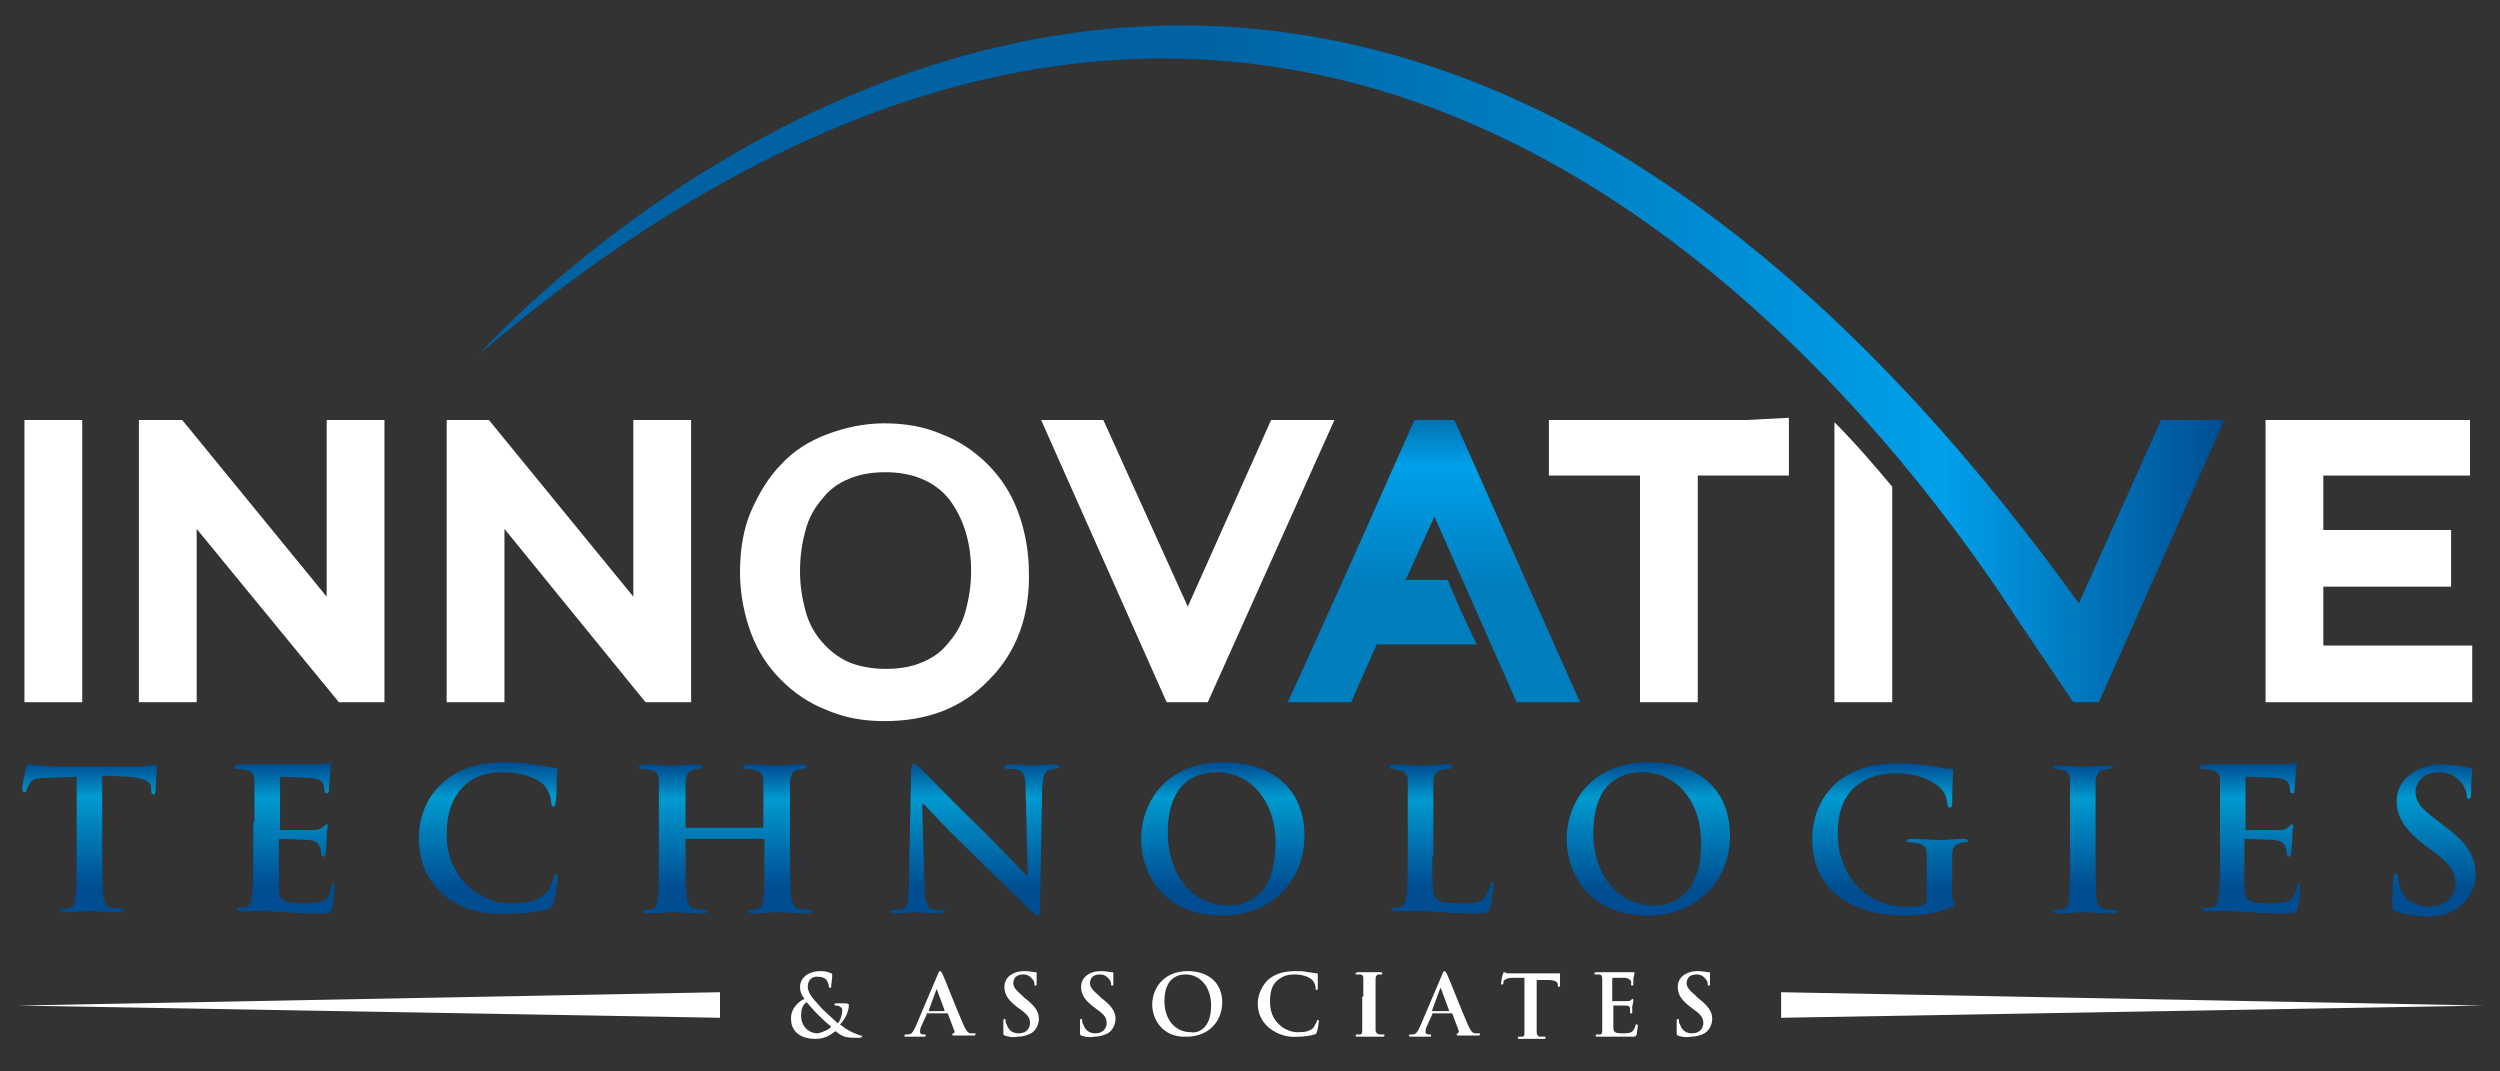 <?xml version="1.0" encoding="utf-8"?>
<!-- Generator: Adobe Illustrator 23.0.2, SVG Export Plug-In . SVG Version: 6.00 Build 0)  -->
<svg version="1.1" id="Layer_1" xmlns="http://www.w3.org/2000/svg" xmlns:xlink="http://www.w3.org/1999/xlink" x="0px" y="0px"
	 viewBox="0 0 225 96.4" style="enable-background:new 0 0 225 96.4;" xml:space="preserve">
<rect x="0" y="0" width="225" height="96.4" fill="#333333" stroke="none"/>
<style type="text/css">
	.st0{fill:url(#SVGID_1_);}
	.st1{fill:url(#SVGID_2_);}
	.st2{fill:url(#SVGID_3_);}
	.st3{fill:url(#SVGID_4_);}
	.st4{fill:url(#SVGID_5_);}
	.st5{fill:url(#SVGID_6_);}
	.st6{fill:url(#SVGID_7_);}
	.st7{fill:url(#SVGID_8_);}
	.st8{fill:url(#SVGID_9_);}
	.st9{fill:url(#SVGID_10_);}
	.st10{fill:url(#SVGID_11_);}
	.st11{fill:url(#SVGID_12_);}
	.st12{fill:#FFFFFF;}
	.st13{fill:url(#SVGID_13_);}
	.st14{fill:url(#SVGID_14_);}
</style>
<g>
	<g>
		<linearGradient id="SVGID_1_" gradientUnits="userSpaceOnUse" x1="8.092" y1="82.175" x2="8.092" y2="68.676">
			<stop  offset="0.172" style="stop-color:#004D91"/>
			<stop  offset="0.774" style="stop-color:#009AD0"/>
			<stop  offset="1" style="stop-color:#004D91"/>
		</linearGradient>
		<path class="st0" d="M7.1,69.9L4.4,70c-1,0-1.5,0.1-1.7,0.5c-0.2,0.3-0.3,0.5-0.3,0.6c0,0.1-0.1,0.2-0.2,0.2C2.1,71.3,2,71.2,2,71
			c0-0.3,0.3-1.9,0.4-2c0.1-0.2,0.1-0.3,0.2-0.3c0.1,0,0.3,0.2,0.8,0.2c0.5,0,1.2,0.1,1.8,0.1h7.1c0.6,0,1-0.1,1.2-0.1
			c0.3,0,0.4-0.1,0.5-0.1c0.1,0,0.1,0.1,0.1,0.4c0,0.4-0.1,1.6-0.1,2c0,0.2-0.1,0.3-0.2,0.3c-0.1,0-0.2-0.1-0.2-0.4l0-0.2
			c0-0.5-0.5-0.9-2.1-1l-2.3-0.1v7.2c0,1.6,0,3,0.1,3.7c0.1,0.5,0.2,0.9,0.7,1c0.3,0,0.7,0.1,0.9,0.1c0.2,0,0.3,0.1,0.3,0.1
			c0,0.1-0.1,0.2-0.3,0.2c-1.2,0-2.3-0.1-2.8-0.1c-0.4,0-1.5,0.1-2.3,0.1c-0.2,0-0.4-0.1-0.4-0.2c0-0.1,0.1-0.1,0.3-0.1
			c0.3,0,0.5,0,0.6-0.1c0.4-0.1,0.5-0.5,0.5-1c0.1-0.7,0.1-2.1,0.1-3.7V69.9z"/>
		<linearGradient id="SVGID_2_" gradientUnits="userSpaceOnUse" x1="25.586" y1="82.229" x2="25.586" y2="68.78">
			<stop  offset="0.172" style="stop-color:#004D91"/>
			<stop  offset="0.774" style="stop-color:#009AD0"/>
			<stop  offset="1" style="stop-color:#004D91"/>
		</linearGradient>
		<path class="st1" d="M22.9,74c0-2.7,0-3.1,0-3.7c0-0.6-0.2-0.9-0.8-1c-0.1,0-0.5-0.1-0.7-0.1c-0.2,0-0.3,0-0.3-0.2
			c0-0.1,0.1-0.2,0.4-0.2c0.5,0,1,0,1.5,0c0.5,0,0.9,0,1.1,0c0.6,0,4.1,0,4.5,0c0.3,0,0.6-0.1,0.8-0.1c0.1,0,0.2-0.1,0.3-0.1
			c0.1,0,0.1,0.1,0.1,0.2c0,0.1-0.1,0.3-0.1,1.2c0,0.2-0.1,0.9-0.1,1.2c0,0.1-0.1,0.2-0.2,0.2c-0.1,0-0.2-0.1-0.2-0.2
			c0-0.1,0-0.4-0.1-0.6c-0.1-0.3-0.3-0.5-1.2-0.6c-0.3,0-2.2-0.1-2.6-0.1c-0.1,0-0.1,0.1-0.1,0.2v4.4c0,0.1,0,0.2,0.1,0.2
			c0.4,0,2.5,0,2.9,0c0.4,0,0.7-0.1,0.9-0.3c0.1-0.1,0.2-0.2,0.3-0.2c0.1,0,0.1,0,0.1,0.1c0,0.1-0.1,0.4-0.1,1.3
			c0,0.4-0.1,1.1-0.1,1.2c0,0.1,0,0.3-0.2,0.3c-0.1,0-0.2-0.1-0.2-0.2c0-0.2,0-0.4-0.1-0.6c-0.1-0.4-0.3-0.6-1-0.7
			c-0.3,0-2.1-0.1-2.6-0.1c-0.1,0-0.1,0.1-0.1,0.2v1.4c0,0.6,0,2.2,0,2.7c0,1.2,0.3,1.5,2.2,1.5c0.5,0,1.2,0,1.7-0.2
			c0.5-0.2,0.7-0.6,0.8-1.3c0-0.2,0.1-0.3,0.2-0.3c0.1,0,0.1,0.1,0.1,0.3c0,0.4-0.1,1.6-0.2,1.9c-0.1,0.5-0.3,0.5-1,0.5
			c-1.3,0-2.3,0-3.1-0.1c-0.8,0-1.3-0.1-1.9-0.1c-0.2,0-0.6,0-1,0c-0.4,0-0.9,0-1.2,0c-0.2,0-0.4-0.1-0.4-0.2c0-0.1,0.1-0.1,0.3-0.1
			c0.3,0,0.5,0,0.6-0.1c0.4-0.1,0.4-0.5,0.5-1c0.1-0.7,0.1-2.1,0.1-3.7V74z"/>
		<linearGradient id="SVGID_3_" gradientUnits="userSpaceOnUse" x1="43.894" y1="82.419" x2="43.894" y2="68.676">
			<stop  offset="0.172" style="stop-color:#004D91"/>
			<stop  offset="0.774" style="stop-color:#009AD0"/>
			<stop  offset="1" style="stop-color:#004D91"/>
		</linearGradient>
		<path class="st2" d="M39.9,80.5c-1.8-1.5-2.2-3.5-2.2-5.2c0-1.2,0.4-3.3,2.1-4.8c1.3-1.2,3-1.9,5.7-1.9c1.1,0,1.8,0.1,2.6,0.2
			c0.7,0.1,1.3,0.2,1.8,0.3c0.2,0,0.3,0.1,0.3,0.2c0,0.1-0.1,0.4-0.1,1c0,0.6,0,1.5-0.1,1.9c0,0.3-0.1,0.4-0.2,0.4
			c-0.1,0-0.2-0.1-0.2-0.4c0-0.5-0.3-1.2-0.7-1.6c-0.6-0.6-2-1.1-3.6-1.1c-1.6,0-2.6,0.4-3.4,1.1c-1.3,1.2-1.7,2.8-1.7,4.5
			c0,4.2,3.3,6.2,5.7,6.2c1.6,0,2.6-0.2,3.3-1c0.3-0.3,0.5-0.8,0.6-1.2c0.1-0.3,0.1-0.4,0.2-0.4c0.1,0,0.2,0.1,0.2,0.3
			c0,0.2-0.2,1.7-0.4,2.3c-0.1,0.3-0.2,0.4-0.5,0.5c-0.7,0.3-2.1,0.4-3.2,0.4C43.6,82.4,41.5,81.9,39.9,80.5z"/>
		<linearGradient id="SVGID_4_" gradientUnits="userSpaceOnUse" x1="65.246" y1="82.175" x2="65.246" y2="68.921">
			<stop  offset="0.172" style="stop-color:#004D91"/>
			<stop  offset="0.774" style="stop-color:#009AD0"/>
			<stop  offset="1" style="stop-color:#004D91"/>
		</linearGradient>
		<path class="st3" d="M68.6,74.5c0.1,0,0.1,0,0.1-0.1V74c0-2.7,0-3.1,0-3.7c0-0.6-0.2-0.9-0.8-1c-0.1,0-0.4-0.1-0.7-0.1
			c-0.2,0-0.3,0-0.3-0.2c0-0.1,0.1-0.2,0.4-0.2c1,0,2.1,0.1,2.6,0.1c0.4,0,1.6-0.1,2.3-0.1c0.2,0,0.4,0,0.4,0.2
			c0,0.1-0.1,0.2-0.3,0.2c-0.1,0-0.3,0-0.5,0.1c-0.5,0.1-0.6,0.4-0.7,1c0,0.6,0,1,0,3.7v3.1c0,1.6,0,3,0.1,3.7
			c0.1,0.5,0.2,0.9,0.7,1c0.2,0,0.6,0.1,0.9,0.1c0.2,0,0.3,0.1,0.3,0.1c0,0.1-0.1,0.2-0.4,0.2c-1.2,0-2.3-0.1-2.8-0.1
			c-0.4,0-1.5,0.1-2.2,0.1c-0.2,0-0.4-0.1-0.4-0.2c0-0.1,0.1-0.1,0.3-0.1c0.3,0,0.5,0,0.6-0.1c0.4-0.1,0.5-0.5,0.5-1
			c0.1-0.7,0.1-2.1,0.1-3.7v-1.5c0-0.1-0.1-0.1-0.1-0.1h-6.9c-0.1,0-0.1,0-0.1,0.1v1.5c0,1.6,0,3,0.1,3.7c0.1,0.5,0.2,0.9,0.7,1
			c0.2,0,0.6,0.1,0.9,0.1c0.2,0,0.3,0.1,0.3,0.1c0,0.1-0.1,0.2-0.4,0.2c-1.2,0-2.3-0.1-2.8-0.1c-0.4,0-1.5,0.1-2.3,0.1
			c-0.2,0-0.4-0.1-0.4-0.2c0-0.1,0.1-0.1,0.3-0.1c0.3,0,0.5,0,0.6-0.1c0.4-0.1,0.4-0.5,0.5-1c0.1-0.7,0.1-2.1,0.1-3.7V74
			c0-2.7,0-3.1,0-3.7c0-0.6-0.2-0.9-0.8-1c-0.1,0-0.4-0.1-0.7-0.1c-0.2,0-0.3,0-0.3-0.2c0-0.1,0.1-0.2,0.4-0.2c1,0,2.1,0.1,2.6,0.1
			c0.4,0,1.6-0.1,2.3-0.1c0.2,0,0.4,0,0.4,0.2c0,0.1-0.1,0.2-0.3,0.2c-0.1,0-0.3,0-0.5,0.1c-0.5,0.1-0.6,0.4-0.7,1c0,0.6,0,1,0,3.7
			v0.4c0,0.1,0.1,0.1,0.1,0.1H68.6z"/>
		<linearGradient id="SVGID_5_" gradientUnits="userSpaceOnUse" x1="87.678" y1="82.385" x2="87.678" y2="68.676">
			<stop  offset="0.172" style="stop-color:#004D91"/>
			<stop  offset="0.774" style="stop-color:#009AD0"/>
			<stop  offset="1" style="stop-color:#004D91"/>
		</linearGradient>
		<path class="st4" d="M83.2,79.8c0,1.4,0.3,1.8,0.6,2c0.3,0.1,0.6,0.1,0.9,0.1c0.2,0,0.3,0,0.3,0.1c0,0.1-0.2,0.2-0.4,0.2
			c-1.2,0-1.9-0.1-2.2-0.1c-0.2,0-1,0.1-1.9,0.1c-0.2,0-0.4,0-0.4-0.2c0-0.1,0.1-0.1,0.3-0.1c0.2,0,0.6,0,0.8-0.1
			c0.5-0.1,0.5-0.6,0.6-2.2l0.2-10.3c0-0.4,0.1-0.6,0.2-0.6c0.2,0,0.4,0.2,0.7,0.5c0.2,0.2,2.9,3,5.6,5.6c1.2,1.2,3.6,3.7,3.9,4h0.1
			l-0.2-7.9c0-1.1-0.2-1.4-0.6-1.6c-0.3-0.1-0.7-0.1-1-0.1c-0.2,0-0.3,0-0.3-0.2c0-0.1,0.2-0.2,0.5-0.2c0.9,0,1.8,0.1,2.2,0.1
			c0.2,0,0.9-0.1,1.8-0.1c0.2,0,0.4,0,0.4,0.2c0,0.1-0.1,0.2-0.3,0.2c-0.2,0-0.3,0-0.5,0.1c-0.5,0.1-0.6,0.5-0.7,1.5l-0.2,11.1
			c0,0.4-0.1,0.5-0.2,0.5c-0.2,0-0.4-0.2-0.6-0.4c-1.1-1.1-3.4-3.3-5.3-5.2c-2-1.9-4-4-4.3-4.4H83L83.2,79.8z"/>
		<linearGradient id="SVGID_6_" gradientUnits="userSpaceOnUse" x1="110.01" y1="82.419" x2="110.01" y2="68.676">
			<stop  offset="0.172" style="stop-color:#004D91"/>
			<stop  offset="0.774" style="stop-color:#009AD0"/>
			<stop  offset="1" style="stop-color:#004D91"/>
		</linearGradient>
		<path class="st5" d="M102.7,75.5c0-3,2-6.9,7.4-6.9c4.5,0,7.3,2.5,7.3,6.6c0,4-2.9,7.2-7.4,7.2C104.8,82.4,102.7,78.7,102.7,75.5z
			 M114.8,75.9c0-3.9-2.3-6.4-5.3-6.4c-2.1,0-4.4,1.1-4.4,5.5c0,3.6,2.1,6.5,5.5,6.5C111.9,81.5,114.8,80.9,114.8,75.9z"/>
		<linearGradient id="SVGID_7_" gradientUnits="userSpaceOnUse" x1="129.678" y1="82.229" x2="129.678" y2="68.921">
			<stop  offset="0.172" style="stop-color:#004D91"/>
			<stop  offset="0.774" style="stop-color:#009AD0"/>
			<stop  offset="1" style="stop-color:#004D91"/>
		</linearGradient>
		<path class="st6" d="M128.9,77.1c0,2.2,0,3.5,0.4,3.8c0.3,0.3,0.8,0.4,2.2,0.4c1,0,1.7,0,2.1-0.5c0.2-0.2,0.4-0.7,0.5-1.1
			c0-0.2,0.1-0.3,0.2-0.3c0.1,0,0.1,0.1,0.1,0.3c0,0.2-0.1,1.5-0.3,2c-0.1,0.4-0.2,0.5-1.1,0.5c-1.3,0-2.2,0-3-0.1
			c-0.8,0-1.5-0.1-2.2-0.1c-0.2,0-0.6,0-1,0c-0.4,0-0.9,0-1.2,0c-0.2,0-0.4-0.1-0.4-0.2c0-0.1,0.1-0.1,0.3-0.1c0.3,0,0.5,0,0.6-0.1
			c0.4-0.1,0.4-0.5,0.5-1c0.1-0.7,0.1-2.1,0.1-3.7V74c0-2.7,0-3.1,0-3.7c0-0.6-0.2-0.9-0.8-1c-0.1,0-0.4-0.1-0.6-0.1
			c-0.2,0-0.3,0-0.3-0.2c0-0.1,0.1-0.2,0.4-0.2c0.8,0,2,0.1,2.5,0.1c0.4,0,1.7-0.1,2.4-0.1c0.3,0,0.4,0,0.4,0.2
			c0,0.1-0.1,0.2-0.3,0.2c-0.2,0-0.5,0-0.7,0.1c-0.5,0.1-0.6,0.4-0.7,1c0,0.6,0,1,0,3.7V77.1z"/>
		<linearGradient id="SVGID_8_" gradientUnits="userSpaceOnUse" x1="148.317" y1="82.419" x2="148.317" y2="68.676">
			<stop  offset="0.172" style="stop-color:#004D91"/>
			<stop  offset="0.774" style="stop-color:#009AD0"/>
			<stop  offset="1" style="stop-color:#004D91"/>
		</linearGradient>
		<path class="st7" d="M141,75.5c0-3,2-6.9,7.4-6.9c4.5,0,7.3,2.5,7.3,6.6c0,4-2.9,7.2-7.4,7.2C143.1,82.4,141,78.7,141,75.5z
			 M153.1,75.9c0-3.9-2.3-6.4-5.3-6.4c-2.1,0-4.4,1.1-4.4,5.5c0,3.6,2.1,6.5,5.5,6.5C150.2,81.5,153.1,80.9,153.1,75.9z"/>
		<linearGradient id="SVGID_9_" gradientUnits="userSpaceOnUse" x1="170.167" y1="82.419" x2="170.167" y2="68.676">
			<stop  offset="0.172" style="stop-color:#004D91"/>
			<stop  offset="0.774" style="stop-color:#009AD0"/>
			<stop  offset="1" style="stop-color:#004D91"/>
		</linearGradient>
		<path class="st8" d="M175.9,81c0,0.5,0,0.5-0.2,0.6c-1.2,0.6-2.9,0.8-4.3,0.8c-4.4,0-8.3-2-8.3-6.9c0-2.8,1.5-4.8,3.1-5.7
			c1.7-1,3.3-1.1,4.8-1.1c1.2,0,2.8,0.2,3.2,0.3c0.4,0.1,1,0.2,1.4,0.2c0.2,0,0.2,0.1,0.2,0.2c0,0.2-0.1,0.7-0.1,2.9
			c0,0.3-0.1,0.4-0.2,0.4c-0.1,0-0.2-0.1-0.2-0.2c-0.1-0.4-0.1-1-0.6-1.5c-0.5-0.6-2-1.4-4-1.4c-1,0-2.3,0.1-3.6,1.1
			c-1,0.8-1.7,2.1-1.7,4.3c0,3.8,2.5,6.6,6.2,6.6c0.5,0,1.1,0,1.5-0.2c0.3-0.1,0.3-0.3,0.3-0.6V79c0-0.9,0-1.5,0-2.1
			c0-0.6-0.2-0.9-0.8-1c-0.1,0-0.5-0.1-0.7-0.1c-0.2,0-0.3,0-0.3-0.1c0-0.1,0.1-0.2,0.4-0.2c0.9,0,2.1,0.1,2.6,0.1
			c0.6,0,1.5-0.1,2.1-0.1c0.2,0,0.4,0,0.4,0.2c0,0.1-0.1,0.1-0.2,0.1c-0.1,0-0.3,0-0.5,0.1c-0.5,0.1-0.7,0.4-0.7,1
			c0,0.5,0,1.2,0,2.1V81z"/>
		<linearGradient id="SVGID_10_" gradientUnits="userSpaceOnUse" x1="187.618" y1="82.175" x2="187.618" y2="68.921">
			<stop  offset="0.172" style="stop-color:#004D91"/>
			<stop  offset="0.774" style="stop-color:#009AD0"/>
			<stop  offset="1" style="stop-color:#004D91"/>
		</linearGradient>
		<path class="st9" d="M186.3,74c0-2.7,0-3.1,0-3.7c0-0.6-0.2-0.9-0.6-1c-0.2,0-0.4-0.1-0.6-0.1c-0.2,0-0.3,0-0.3-0.2
			c0-0.1,0.1-0.1,0.4-0.1c0.7,0,1.8,0.1,2.3,0.1c0.4,0,1.5-0.1,2.2-0.1c0.2,0,0.4,0,0.4,0.1c0,0.1-0.1,0.2-0.3,0.2
			c-0.2,0-0.3,0-0.5,0.1c-0.5,0.1-0.6,0.4-0.7,1c0,0.6,0,1,0,3.7v3.1c0,1.7,0,3.1,0.1,3.8c0.1,0.5,0.2,0.8,0.7,0.9
			c0.2,0,0.6,0.1,0.9,0.1c0.2,0,0.3,0.1,0.3,0.1c0,0.1-0.1,0.2-0.3,0.2c-1.2,0-2.3-0.1-2.8-0.1c-0.4,0-1.5,0.1-2.3,0.1
			c-0.2,0-0.4-0.1-0.4-0.2c0-0.1,0.1-0.1,0.3-0.1c0.3,0,0.5,0,0.6-0.1c0.4-0.1,0.5-0.4,0.5-0.9c0.1-0.7,0.1-2.1,0.1-3.8V74z"/>
		<linearGradient id="SVGID_11_" gradientUnits="userSpaceOnUse" x1="202.524" y1="82.229" x2="202.524" y2="68.78">
			<stop  offset="0.172" style="stop-color:#004D91"/>
			<stop  offset="0.774" style="stop-color:#009AD0"/>
			<stop  offset="1" style="stop-color:#004D91"/>
		</linearGradient>
		<path class="st10" d="M199.8,74c0-2.7,0-3.1,0-3.7c0-0.6-0.2-0.9-0.8-1c-0.1,0-0.5-0.1-0.7-0.1c-0.2,0-0.3,0-0.3-0.2
			c0-0.1,0.1-0.2,0.4-0.2c0.5,0,1,0,1.5,0c0.5,0,0.9,0,1.1,0c0.6,0,4.2,0,4.5,0c0.3,0,0.6-0.1,0.8-0.1c0.1,0,0.2-0.1,0.3-0.1
			c0.1,0,0.1,0.1,0.1,0.2c0,0.1-0.1,0.3-0.1,1.2c0,0.2-0.1,0.9-0.1,1.2c0,0.1,0,0.2-0.2,0.2c-0.1,0-0.2-0.1-0.2-0.2
			c0-0.1,0-0.4-0.1-0.6c-0.1-0.3-0.3-0.5-1.2-0.6c-0.3,0-2.2-0.1-2.6-0.1c-0.1,0-0.1,0.1-0.1,0.2v4.4c0,0.1,0,0.2,0.1,0.2
			c0.4,0,2.5,0,2.9,0c0.4,0,0.7-0.1,0.9-0.3c0.1-0.1,0.2-0.2,0.3-0.2c0.1,0,0.1,0,0.1,0.1c0,0.1-0.1,0.4-0.1,1.3
			c0,0.4-0.1,1.1-0.1,1.2c0,0.1,0,0.3-0.2,0.3c-0.1,0-0.2-0.1-0.2-0.2c0-0.2,0-0.4-0.1-0.6c-0.1-0.4-0.3-0.6-1-0.7
			c-0.3,0-2.1-0.1-2.6-0.1c-0.1,0-0.1,0.1-0.1,0.2v1.4c0,0.6,0,2.2,0,2.7c0,1.2,0.3,1.5,2.2,1.5c0.5,0,1.2,0,1.7-0.2
			c0.5-0.2,0.7-0.6,0.8-1.3c0-0.2,0.1-0.3,0.2-0.3c0.1,0,0.1,0.1,0.1,0.3c0,0.4-0.1,1.6-0.2,1.9c-0.1,0.5-0.3,0.5-1,0.5
			c-1.3,0-2.3,0-3.1-0.1c-0.8,0-1.3-0.1-1.9-0.1c-0.2,0-0.6,0-1,0c-0.4,0-0.9,0-1.2,0c-0.2,0-0.4-0.1-0.4-0.2c0-0.1,0.1-0.1,0.3-0.1
			c0.3,0,0.5,0,0.7-0.1c0.4-0.1,0.4-0.5,0.5-1c0.1-0.7,0.1-2.1,0.1-3.7V74z"/>
		<linearGradient id="SVGID_12_" gradientUnits="userSpaceOnUse" x1="218.976" y1="82.419" x2="218.976" y2="68.676">
			<stop  offset="0.172" style="stop-color:#004D91"/>
			<stop  offset="0.774" style="stop-color:#009AD0"/>
			<stop  offset="1" style="stop-color:#004D91"/>
		</linearGradient>
		<path class="st11" d="M215.6,82c-0.3-0.1-0.3-0.2-0.3-0.6c0-1,0.1-2,0.1-2.3c0-0.3,0.1-0.5,0.2-0.5c0.2,0,0.2,0.2,0.2,0.3
			c0,0.2,0.1,0.6,0.2,0.9c0.4,1.3,1.5,1.8,2.6,1.8c1.6,0,2.4-1.1,2.4-2c0-0.9-0.3-1.7-1.8-2.8l-0.8-0.6c-2-1.5-2.7-2.7-2.7-4.1
			c0-1.9,1.7-3.3,4.1-3.3c1.2,0,1.9,0.2,2.4,0.3c0.2,0,0.3,0.1,0.3,0.2c0,0.2-0.1,0.7-0.1,2.1c0,0.4-0.1,0.5-0.2,0.5
			c-0.1,0-0.2-0.1-0.2-0.3c0-0.2-0.1-0.7-0.5-1.2c-0.3-0.3-0.8-0.9-2-0.9c-1.3,0-2.1,0.8-2.1,1.8c0,0.8,0.4,1.4,1.9,2.5l0.5,0.4
			c2.2,1.6,3,2.8,3,4.5c0,1-0.4,2.2-1.7,3.1c-0.9,0.6-1.9,0.7-2.9,0.7C217.1,82.4,216.3,82.3,215.6,82z"/>
	</g>
</g>
<g>
	<g>
		<path class="st12" d="M72.4,89.9c-0.3-0.4-0.4-0.7-0.4-1.1c0-0.6,0.5-1.4,1.9-1.4c0.4,0,0.7,0.1,0.9,0.2c0.1,0,0.1,0.1,0.1,0.2
			c0,0.3-0.1,0.9-0.1,1c0,0.1,0,0.1-0.1,0.1c0,0-0.1,0-0.1-0.1c0-0.2-0.1-0.4-0.2-0.6c-0.2-0.2-0.4-0.3-0.9-0.3
			c-0.3,0-0.8,0.2-0.8,0.9c0,0.7,0.7,1.3,1.3,2c0.3,0.3,1.2,1.1,1.4,1.3c0.2-0.2,0.4-0.7,0.4-1.2c0-0.1,0-0.2-0.2-0.3
			c-0.1-0.1-0.3-0.1-0.4-0.1c0,0-0.1,0-0.1-0.1c0-0.1,0.1-0.1,0.1-0.1c0.2,0,0.5,0,0.9,0c0.2,0,0.3,0.1,0.3,0.1
			c0,0.6-0.3,1.3-0.8,1.8c0.5,0.4,0.9,0.6,1.1,0.7c0.2,0.1,0.7,0.3,0.8,0.3c0.1,0,0.1,0,0.1,0.1c0,0-0.1,0.1-0.2,0.1H77
			c-0.9,0-1.2-0.1-1.8-0.6c-0.3,0.2-0.8,0.7-1.8,0.7c-1.7,0-2.2-1-2.2-1.7C71.1,90.8,71.9,90.1,72.4,89.9z M74.8,92.4
			c-0.5-0.4-1.2-1.1-1.4-1.3c-0.2-0.2-0.7-0.8-0.8-0.9c-0.3,0.2-0.5,0.5-0.5,1.2c0,1,0.7,1.6,1.5,1.6C74.1,92.9,74.7,92.6,74.8,92.4
			z"/>
		<path class="st12" d="M83.4,91.3C83.3,91.3,83.3,91.3,83.4,91.3l-0.5,1.1c-0.1,0.2-0.1,0.4-0.1,0.5c0,0.1,0.1,0.2,0.3,0.2h0.1
			c0.1,0,0.1,0,0.1,0.1c0,0.1,0,0.1-0.1,0.1c-0.2,0-0.6,0-0.8,0c-0.1,0-0.5,0-0.9,0c-0.1,0-0.1,0-0.1-0.1c0,0,0-0.1,0.1-0.1
			c0.1,0,0.2,0,0.2,0c0.4,0,0.5-0.3,0.7-0.7l2-4.7c0.1-0.2,0.1-0.3,0.2-0.3c0.1,0,0.1,0.1,0.2,0.2c0.2,0.4,1.4,3.5,1.9,4.6
			c0.3,0.7,0.5,0.8,0.7,0.8c0.1,0,0.2,0,0.3,0c0.1,0,0.1,0,0.1,0.1c0,0.1-0.1,0.1-0.4,0.1c-0.3,0-0.8,0-1.5,0c-0.1,0-0.2,0-0.2-0.1
			c0,0,0-0.1,0.1-0.1c0.1,0,0.1-0.1,0.1-0.2l-0.6-1.6c0,0,0,0-0.1,0H83.4z M85,90.9C85,90.9,85,90.9,85,90.9L84.3,89
			c0,0,0-0.1,0-0.1s0,0,0,0.1l-0.7,1.9c0,0,0,0.1,0,0.1H85z"/>
		<path class="st12" d="M90.4,93.2c-0.1-0.1-0.1-0.1-0.1-0.3c0-0.4,0-0.9,0-1c0-0.1,0-0.2,0.1-0.2c0.1,0,0.1,0.1,0.1,0.1
			c0,0.1,0,0.3,0.1,0.4c0.2,0.6,0.6,0.8,1.1,0.8c0.7,0,1-0.5,1-0.9c0-0.4-0.1-0.7-0.8-1.2l-0.4-0.3c-0.9-0.7-1.1-1.2-1.1-1.8
			c0-0.8,0.7-1.4,1.8-1.4c0.5,0,0.8,0.1,1,0.1c0.1,0,0.1,0,0.1,0.1c0,0.1,0,0.3,0,0.9c0,0.2,0,0.2-0.1,0.2c-0.1,0-0.1,0-0.1-0.1
			c0-0.1,0-0.3-0.2-0.5c-0.1-0.1-0.3-0.4-0.8-0.4c-0.6,0-0.9,0.3-0.9,0.8c0,0.3,0.2,0.6,0.8,1.1l0.2,0.2c0.9,0.7,1.3,1.2,1.3,1.9
			c0,0.4-0.2,1-0.7,1.3c-0.4,0.2-0.8,0.3-1.2,0.3C91.1,93.4,90.8,93.3,90.4,93.2z"/>
		<path class="st12" d="M97.3,93.2c-0.1-0.1-0.1-0.1-0.1-0.3c0-0.4,0-0.9,0-1c0-0.1,0-0.2,0.1-0.2c0.1,0,0.1,0.1,0.1,0.1
			c0,0.1,0,0.3,0.1,0.4c0.2,0.6,0.6,0.8,1.1,0.8c0.7,0,1-0.5,1-0.9c0-0.4-0.1-0.7-0.8-1.2l-0.4-0.3c-0.9-0.7-1.1-1.2-1.1-1.8
			c0-0.8,0.7-1.4,1.8-1.4c0.5,0,0.8,0.1,1,0.1c0.1,0,0.1,0,0.1,0.1c0,0.1,0,0.3,0,0.9c0,0.2,0,0.2-0.1,0.2c-0.1,0-0.1,0-0.1-0.1
			c0-0.1,0-0.3-0.2-0.5c-0.1-0.1-0.3-0.4-0.8-0.4c-0.6,0-0.9,0.3-0.9,0.8c0,0.3,0.2,0.6,0.8,1.1l0.2,0.2c0.9,0.7,1.3,1.2,1.3,1.9
			c0,0.4-0.2,1-0.7,1.3c-0.4,0.2-0.8,0.3-1.2,0.3C98,93.4,97.6,93.3,97.3,93.2z"/>
		<path class="st12" d="M103.7,90.4c0-1.3,0.9-3,3.2-3c1.9,0,3.1,1.1,3.1,2.8c0,1.7-1.2,3.1-3.2,3.1
			C104.6,93.4,103.7,91.7,103.7,90.4z M109,90.5c0-1.7-1-2.8-2.3-2.8c-0.9,0-1.9,0.5-1.9,2.4c0,1.6,0.9,2.8,2.4,2.8
			C107.7,93,109,92.7,109,90.5z"/>
		<path class="st12" d="M114.2,92.5c-0.8-0.7-1-1.5-1-2.2c0-0.5,0.2-1.4,0.9-2.1c0.6-0.5,1.3-0.8,2.5-0.8c0.5,0,0.8,0,1.1,0.1
			c0.3,0,0.5,0.1,0.8,0.1c0.1,0,0.1,0,0.1,0.1c0,0.1,0,0.1,0,0.4c0,0.3,0,0.7,0,0.8c0,0.1,0,0.2-0.1,0.2c-0.1,0-0.1-0.1-0.1-0.2
			c0-0.2-0.1-0.5-0.3-0.7c-0.3-0.3-0.9-0.5-1.6-0.5c-0.7,0-1.1,0.2-1.5,0.5c-0.6,0.5-0.7,1.2-0.7,2c0,1.8,1.4,2.7,2.5,2.7
			c0.7,0,1.1-0.1,1.4-0.4c0.1-0.1,0.2-0.4,0.3-0.5c0-0.1,0-0.2,0.1-0.2c0.1,0,0.1,0.1,0.1,0.1c0,0.1-0.1,0.8-0.2,1
			c0,0.1-0.1,0.2-0.2,0.2c-0.3,0.1-0.9,0.2-1.4,0.2C115.8,93.4,115,93.1,114.2,92.5z"/>
		<path class="st12" d="M122.7,89.7c0-1.2,0-1.4,0-1.6c0-0.3-0.1-0.4-0.3-0.4c-0.1,0-0.2,0-0.3,0c-0.1,0-0.1,0-0.1-0.1
			c0,0,0.1-0.1,0.2-0.1c0.3,0,0.8,0,1,0c0.2,0,0.7,0,1,0c0.1,0,0.2,0,0.2,0.1c0,0.1,0,0.1-0.1,0.1c-0.1,0-0.1,0-0.2,0
			c-0.2,0-0.3,0.2-0.3,0.4c0,0.2,0,0.5,0,1.6v1.3c0,0.7,0,1.3,0,1.7c0,0.2,0.1,0.3,0.3,0.4c0.1,0,0.3,0,0.4,0c0.1,0,0.1,0,0.1,0.1
			c0,0.1-0.1,0.1-0.2,0.1c-0.5,0-1,0-1.2,0c-0.2,0-0.7,0-1,0c-0.1,0-0.2,0-0.2-0.1c0,0,0-0.1,0.1-0.1c0.1,0,0.2,0,0.3,0
			c0.2,0,0.2-0.2,0.2-0.4c0-0.3,0-0.9,0-1.7V89.7z"/>
		<path class="st12" d="M128.9,91.3C128.8,91.3,128.8,91.3,128.9,91.3l-0.5,1.1c-0.1,0.2-0.1,0.4-0.1,0.5c0,0.1,0.1,0.2,0.3,0.2h0.1
			c0.1,0,0.1,0,0.1,0.1c0,0.1,0,0.1-0.1,0.1c-0.2,0-0.6,0-0.8,0c-0.1,0-0.5,0-0.9,0c-0.1,0-0.2,0-0.2-0.1c0,0,0-0.1,0.1-0.1
			c0.1,0,0.2,0,0.2,0c0.4,0,0.5-0.3,0.7-0.7l2-4.7c0.1-0.2,0.1-0.3,0.2-0.3c0.1,0,0.1,0.1,0.2,0.2c0.2,0.4,1.4,3.5,1.9,4.6
			c0.3,0.7,0.5,0.8,0.7,0.8c0.1,0,0.2,0,0.3,0c0.1,0,0.1,0,0.1,0.1c0,0.1-0.1,0.1-0.4,0.1c-0.3,0-0.8,0-1.5,0c-0.1,0-0.2,0-0.2-0.1
			c0,0,0-0.1,0.1-0.1c0,0,0.1-0.1,0.1-0.2l-0.6-1.6c0,0,0,0-0.1,0H128.9z M130.4,90.9C130.5,90.9,130.5,90.9,130.4,90.9l-0.7-1.9
			c0,0,0-0.1,0-0.1c0,0,0,0-0.1,0.1l-0.7,1.9c0,0,0,0.1,0,0.1H130.4z"/>
		<path class="st12" d="M137.4,88l-1.2,0c-0.5,0-0.6,0.1-0.8,0.2c-0.1,0.1-0.1,0.2-0.1,0.3c0,0.1,0,0.1-0.1,0.1
			c-0.1,0-0.1,0-0.1-0.1c0-0.1,0.1-0.8,0.2-0.9c0-0.1,0-0.1,0.1-0.1c0.1,0,0.1,0.1,0.3,0.1c0.2,0,0.5,0,0.8,0h3.1c0.2,0,0.4,0,0.5,0
			c0.1,0,0.2,0,0.2,0c0.1,0,0.1,0,0.1,0.2c0,0.2,0,0.7,0,0.9c0,0.1,0,0.1-0.1,0.1c-0.1,0-0.1,0-0.1-0.1l0-0.1c0-0.2-0.2-0.4-0.9-0.4
			l-1,0v3.1c0,0.7,0,1.3,0,1.6c0,0.2,0.1,0.4,0.3,0.4c0.1,0,0.3,0,0.4,0c0.1,0,0.1,0,0.1,0.1c0,0.1-0.1,0.1-0.1,0.1
			c-0.5,0-1,0-1.2,0c-0.2,0-0.7,0-1,0c-0.1,0-0.2,0-0.2-0.1c0,0,0-0.1,0.1-0.1c0.1,0,0.2,0,0.3,0c0.2,0,0.2-0.2,0.2-0.4
			c0-0.3,0-0.9,0-1.6V88z"/>
		<path class="st12" d="M144.2,89.7c0-1.2,0-1.4,0-1.6c0-0.3-0.1-0.4-0.3-0.4c-0.1,0-0.2,0-0.3,0c-0.1,0-0.1,0-0.1-0.1
			c0-0.1,0.1-0.1,0.2-0.1c0.2,0,0.4,0,0.6,0c0.2,0,0.4,0,0.5,0c0.3,0,1.8,0,1.9,0c0.2,0,0.3,0,0.3,0c0,0,0.1,0,0.1,0c0,0,0,0,0,0.1
			c0,0,0,0.1-0.1,0.5c0,0.1,0,0.4,0,0.5c0,0,0,0.1-0.1,0.1c-0.1,0-0.1,0-0.1-0.1c0-0.1,0-0.2,0-0.3c-0.1-0.1-0.1-0.2-0.5-0.3
			c-0.1,0-1,0-1.1,0c0,0-0.1,0-0.1,0.1v1.9c0,0.1,0,0.1,0.1,0.1c0.2,0,1.1,0,1.2,0c0.2,0,0.3,0,0.4-0.1c0.1-0.1,0.1-0.1,0.1-0.1
			c0,0,0.1,0,0.1,0.1c0,0,0,0.2-0.1,0.6c0,0.1,0,0.5,0,0.5c0,0.1,0,0.1-0.1,0.1c-0.1,0-0.1,0-0.1-0.1c0-0.1,0-0.2,0-0.3
			c0-0.2-0.1-0.3-0.4-0.3c-0.2,0-0.9,0-1.1,0c0,0,0,0,0,0.1v0.6c0,0.3,0,1,0,1.2c0,0.5,0.1,0.6,0.9,0.6c0.2,0,0.5,0,0.7-0.1
			c0.2-0.1,0.3-0.3,0.4-0.6c0-0.1,0-0.1,0.1-0.1c0.1,0,0.1,0.1,0.1,0.1c0,0.2-0.1,0.7-0.1,0.8c-0.1,0.2-0.1,0.2-0.4,0.2
			c-0.6,0-1,0-1.4,0c-0.3,0-0.6,0-0.8,0c-0.1,0-0.3,0-0.4,0c-0.2,0-0.4,0-0.5,0c-0.1,0-0.2,0-0.2-0.1c0,0,0-0.1,0.1-0.1
			c0.1,0,0.2,0,0.3,0c0.2,0,0.2-0.2,0.2-0.4c0-0.3,0-0.9,0-1.6V89.7z"/>
		<path class="st12" d="M151,93.2c-0.1-0.1-0.1-0.1-0.1-0.3c0-0.4,0-0.9,0-1c0-0.1,0-0.2,0.1-0.2c0.1,0,0.1,0.1,0.1,0.1
			c0,0.1,0,0.3,0.1,0.4c0.2,0.6,0.6,0.8,1.1,0.8c0.7,0,1-0.5,1-0.9c0-0.4-0.1-0.7-0.8-1.2l-0.4-0.3c-0.9-0.7-1.1-1.2-1.1-1.8
			c0-0.8,0.7-1.4,1.8-1.4c0.5,0,0.8,0.1,1,0.1c0.1,0,0.1,0,0.1,0.1c0,0.1,0,0.3,0,0.9c0,0.2,0,0.2-0.1,0.2c-0.1,0-0.1,0-0.1-0.1
			c0-0.1,0-0.3-0.2-0.5c-0.1-0.1-0.3-0.4-0.8-0.4c-0.6,0-0.9,0.3-0.9,0.8c0,0.3,0.2,0.6,0.8,1.1l0.2,0.2c0.9,0.7,1.3,1.2,1.3,1.9
			c0,0.4-0.2,1-0.7,1.3c-0.4,0.2-0.8,0.3-1.2,0.3C151.7,93.4,151.3,93.3,151,93.2z"/>
	</g>
	<polygon class="st12" points="160.3,89.3 160.3,91.6 223.5,90.5 	"/>
	<polygon class="st12" points="64.8,89.3 64.8,91.6 1.6,90.5 	"/>
</g>
<g>
	<linearGradient id="SVGID_13_" gradientUnits="userSpaceOnUse" x1="43.285" y1="32.742" x2="200.325" y2="32.742">
		<stop  offset="0.409" style="stop-color:#0062A2"/>
		<stop  offset="0.839" style="stop-color:#00A0EA"/>
		<stop  offset="1" style="stop-color:#004D91"/>
	</linearGradient>
	<path class="st13" d="M181.6,55.8c0,0,2.3,3.4,5,7.4h2.3l11.3-25.4h-5.7l-7.4,16.5c-73.6-102.1-144-22.4-144-22.4
		C116.4-30.4,166.9,33.1,181.6,55.8L181.6,55.8z"/>
	<g>
		<rect x="2.2" y="37.8" class="st12" width="5.2" height="25.4"/>
		<polygon class="st12" points="30.5,63.2 17.7,47.6 17.7,63.2 12.5,63.2 12.5,37.8 16.4,37.8 29.4,53.7 29.4,37.8 34.6,37.8 
			34.6,63.2 		"/>
		<polygon class="st12" points="58.1,63.2 45.4,47.6 45.4,63.2 40.2,63.2 40.2,37.8 44,37.8 57,53.7 57,37.8 62.2,37.8 62.2,63.2 		
			"/>
		<polygon class="st12" points="105,63.2 93.7,37.8 99.3,37.8 106.9,54.6 114.4,37.8 120.1,37.8 108.7,63.2 		"/>
		<polygon class="st12" points="203.9,63.2 203.9,37.8 222.3,37.8 222.3,42.8 209.1,42.8 209.1,47.7 220.6,47.7 220.6,52.8 
			209.1,52.8 209.1,58.1 222.5,58.1 222.5,63.2 		"/>
		<polygon class="st12" points="157.2,37.8 139.4,37.8 139.4,42.8 147.6,42.8 147.6,63.2 152.8,63.2 152.8,42.8 156.5,42.8 
			161,42.8 161,40.4 161,37.6 		"/>
		<path class="st12" d="M165.1,38v6.1v6.4v12.7h5.2V50.5v-1.3v-5.4C168.7,41.9,167,39.9,165.1,38z"/>
		<path class="st12" d="M89,61.2c-2.4,2.5-5.5,3.7-9.4,3.7c-1.9,0-3.6-0.3-5.2-1c-1.6-0.6-3-1.6-4.1-2.7c-1.2-1.2-2.1-2.6-2.7-4.2
			c-0.6-1.6-1-3.5-1-5.5c0-2,0.3-3.9,1-5.5c0.7-1.6,1.6-3.1,2.7-4.2c1.1-1.2,2.5-2.1,4.1-2.7c1.6-0.6,3.3-1,5.2-1
			c1.9,0,3.6,0.3,5.2,1c1.6,0.6,3,1.6,4.1,2.7c1.2,1.2,2.1,2.6,2.7,4.2c0.6,1.6,1,3.5,1,5.5C92.7,55.4,91.5,58.7,89,61.2z
			 M85.4,44.9c-1.3-1.6-3.3-2.4-5.7-2.4c-1.3,0-2.4,0.2-3.3,0.6c-1,0.4-1.8,1-2.4,1.8c-0.7,0.8-1.2,1.7-1.5,2.8
			c-0.3,1.1-0.5,2.3-0.5,3.7c0,1.3,0.2,2.5,0.5,3.6c0.3,1.1,0.8,2,1.5,2.8c0.7,0.8,1.5,1.4,2.4,1.8c1,0.4,2.1,0.6,3.3,0.6
			c1.3,0,2.4-0.2,3.3-0.6c1-0.4,1.8-1,2.4-1.8c0.7-0.8,1.2-1.7,1.5-2.8c0.3-1.1,0.5-2.3,0.5-3.6C87.4,48.8,86.7,46.6,85.4,44.9z"/>
	</g>
	<linearGradient id="SVGID_14_" gradientUnits="userSpaceOnUse" x1="129.076" y1="63.215" x2="129.076" y2="37.768">
		<stop  offset="0.409" style="stop-color:#007EBE"/>
		<stop  offset="0.839" style="stop-color:#00A0EA"/>
		<stop  offset="1" style="stop-color:#0072B2"/>
	</linearGradient>
	<polygon class="st14" points="128,48.9 129.1,46.5 132.2,53.5 136.5,63.2 142.2,63.2 130.9,37.8 127.3,37.8 121.7,50.4 117,60.8 
		115.9,63.2 121.4,63.2 121.6,63.2 123.9,58 132.9,58 131.4,54.8 130.3,52.2 126.5,52.2 126.6,52 	"/>
</g>
</svg>
